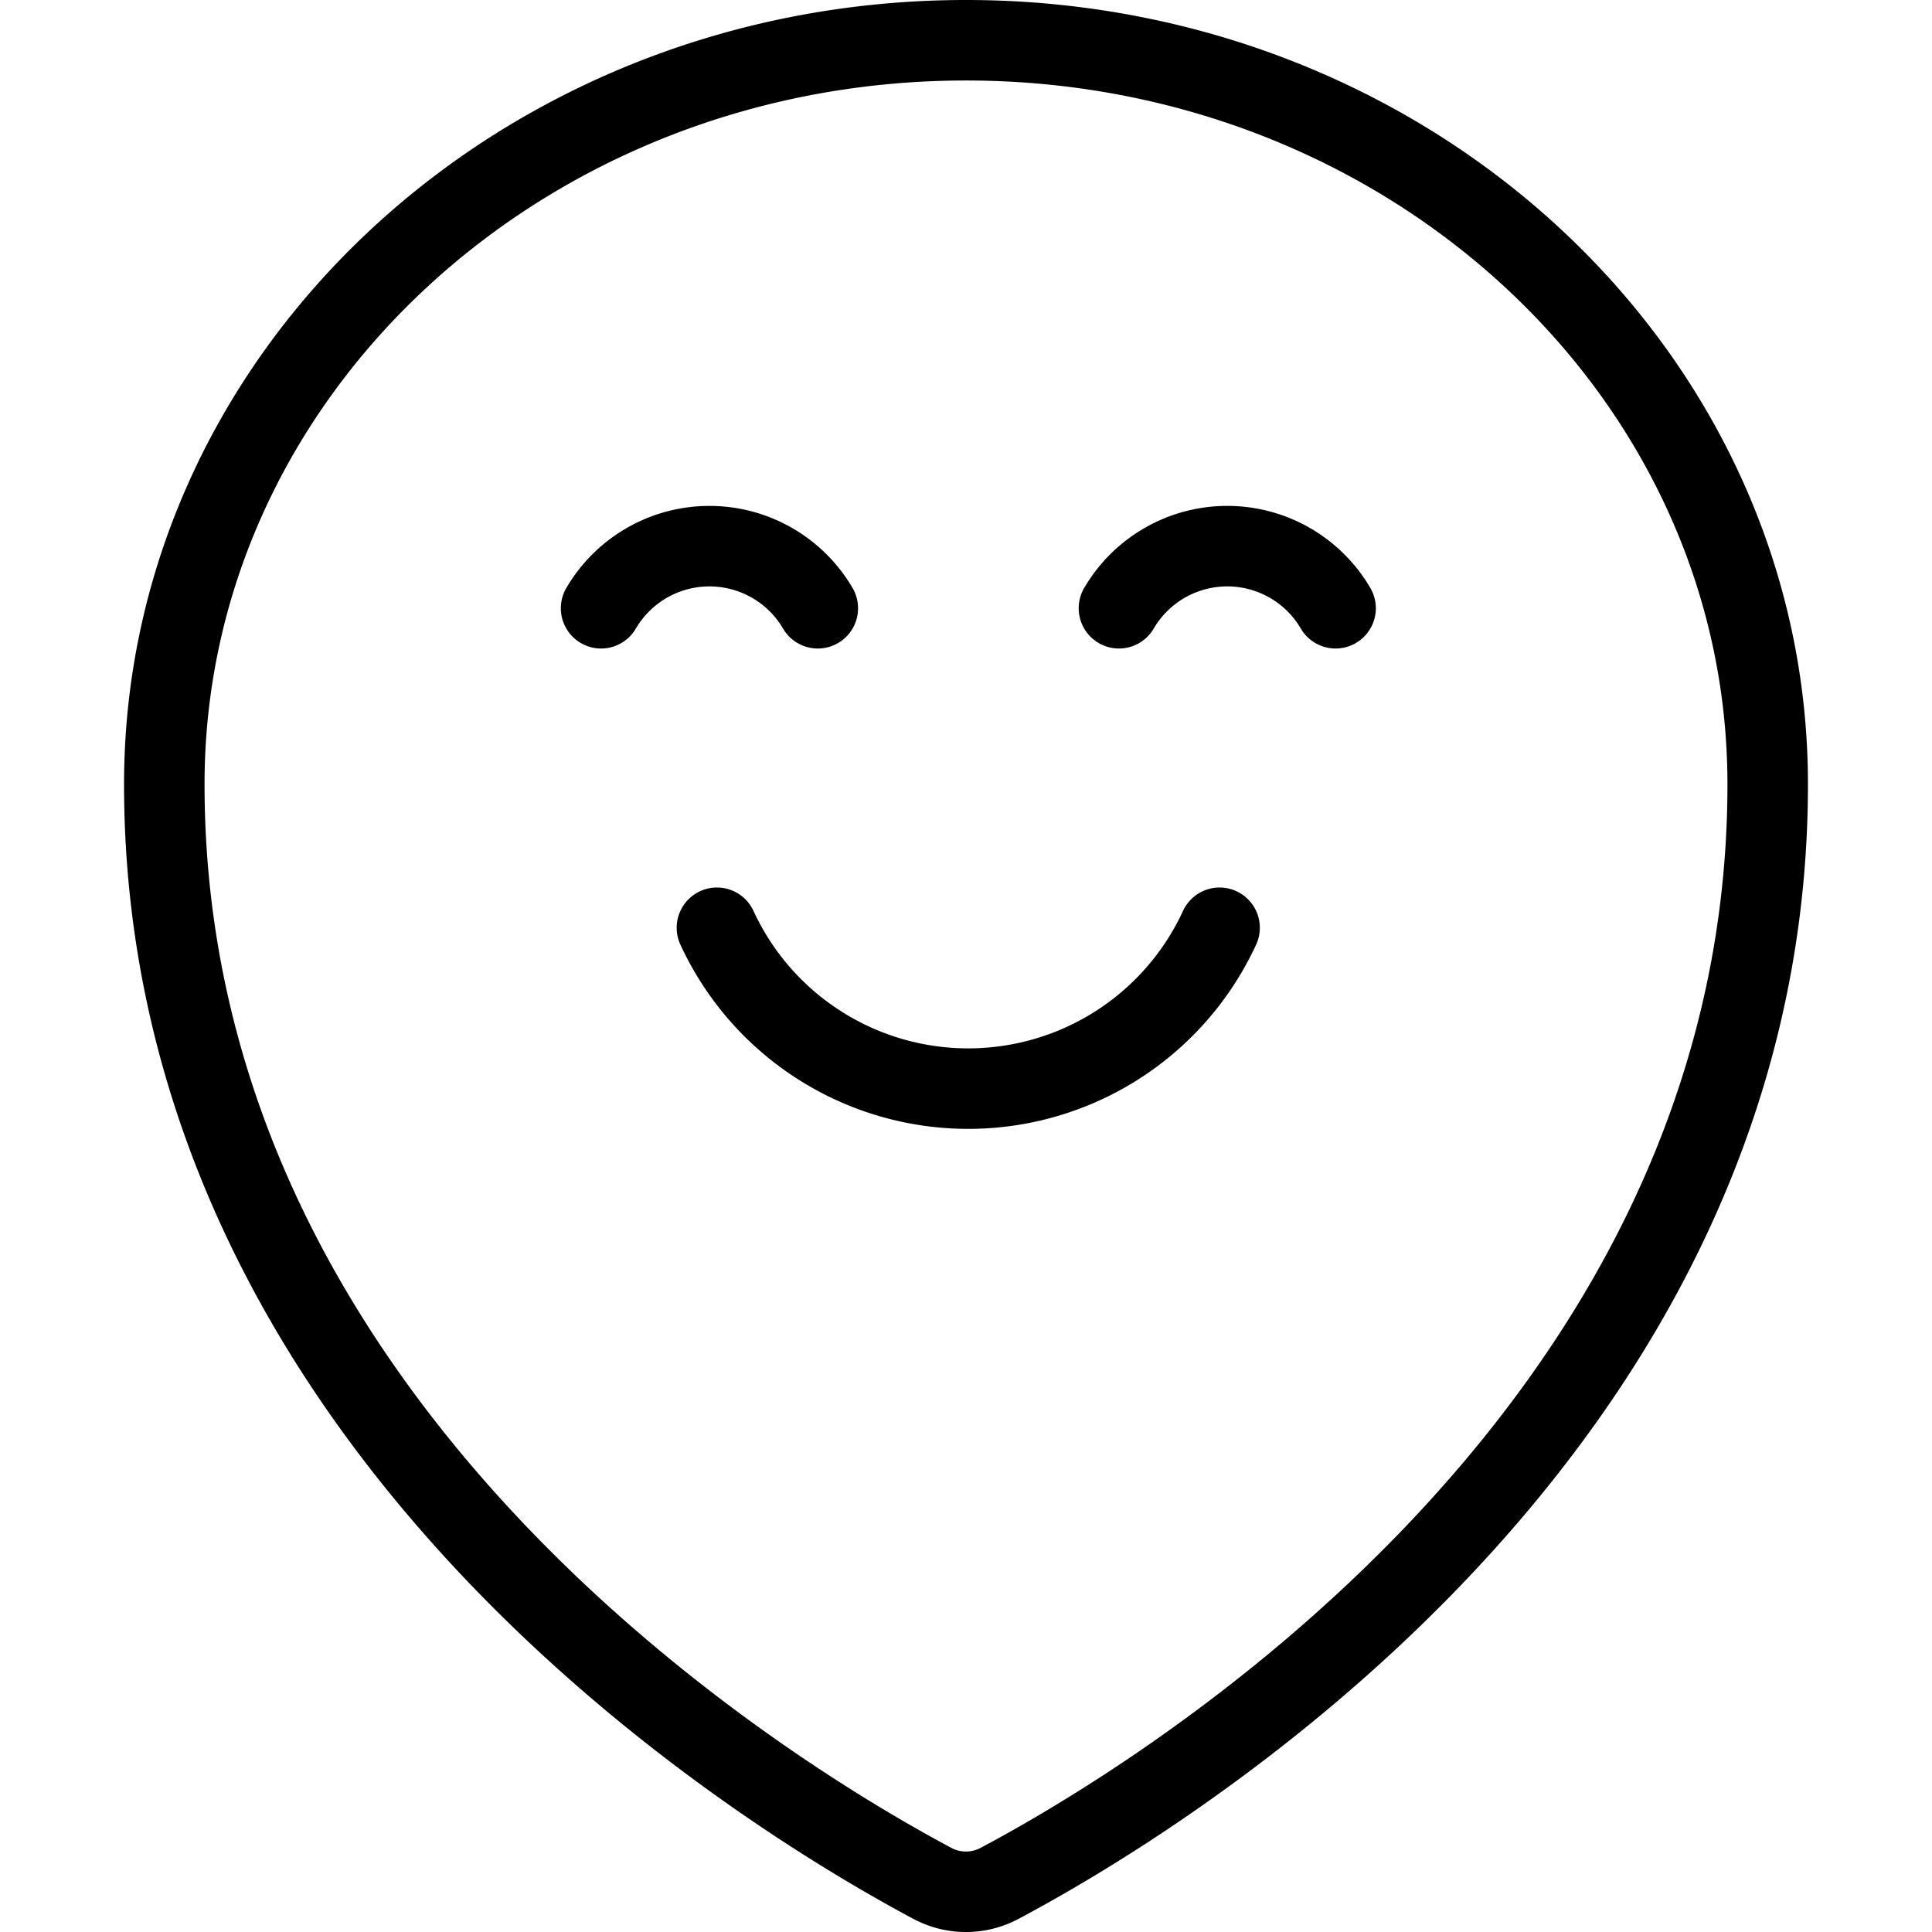 <svg xmlns="http://www.w3.org/2000/svg" viewBox="0 0 24 24"><g transform="matrix(1,0,0,1,0,0)"><defs><style>.a{fill:none;stroke:#000000;stroke-linecap:round;stroke-linejoin:round;}</style></defs><title>smiley-pin-2</title><path class="a" d="M21.959,9.742c0,8.112-7.671,12.662-9.548,13.657a.887.887,0,0,1-.823,0c-1.878-1-9.547-5.547-9.547-13.657C2.041,4.638,6.5.5,12,.5S21.959,4.638,21.959,9.742Z"></path><path class="a" d="M10.159,7.556a1.56,1.56,0,0,0-2.692,0"></path><path class="a" d="M13.9,7.556a1.559,1.559,0,0,1,2.691,0"></path><path class="a" d="M8.906,11.525a3.438,3.438,0,0,0,6.244,0"></path></g></svg>